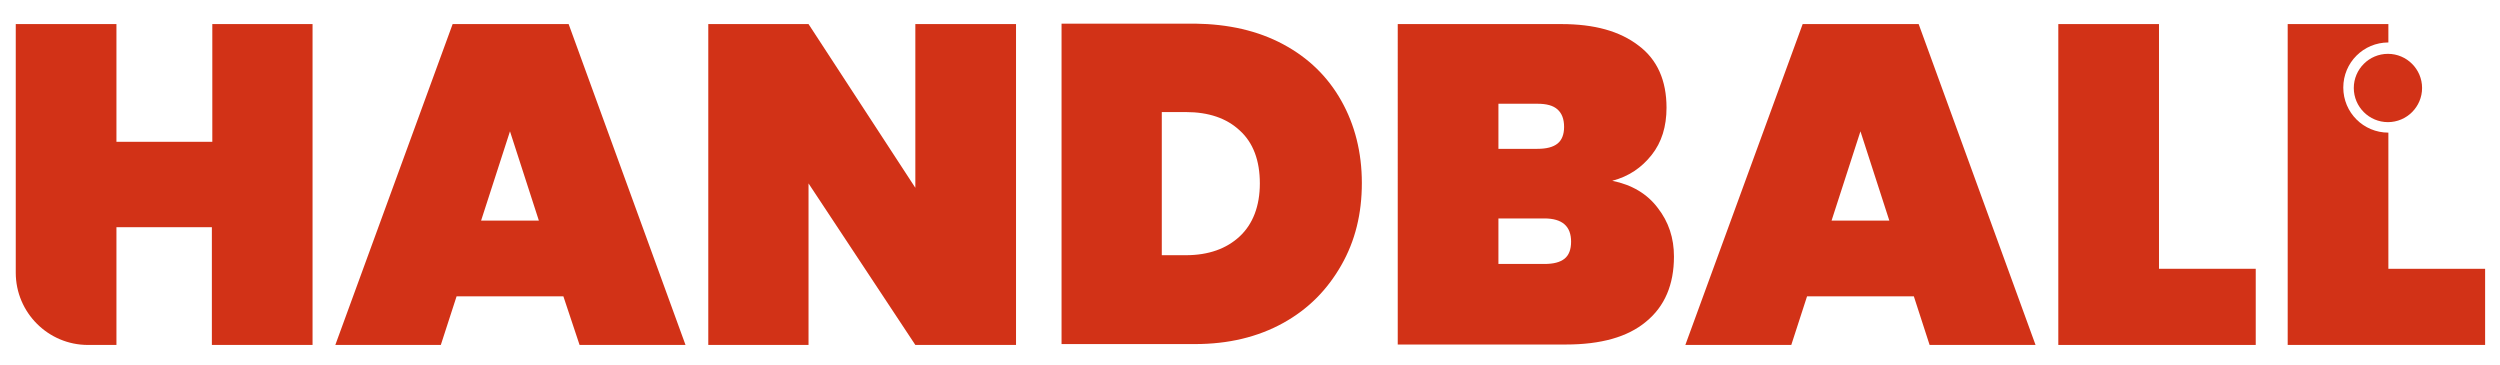 <?xml version="1.0" encoding="utf-8"?>
<!-- Generator: Adobe Illustrator 24.2.0, SVG Export Plug-In . SVG Version: 6.00 Build 0)  -->
<svg version="1.1" id="Ebene_1" xmlns="http://www.w3.org/2000/svg" xmlns:xlink="http://www.w3.org/1999/xlink" x="0px" y="0px"
	 viewBox="0 0 571.1 83.4" style="enable-background:new 0 0 571.1 83.4;" xml:space="preserve">
<style type="text/css">
	.st0{fill:#D23217;}
</style>
<g>
	<path class="st0" d="M123.1,50.4L116.5,30l-6.6,20.4H123.1z M128.7,67.7h-24.4l-3.6,11.1H76.6l26.8-73.3h26.5l26.7,73.3h-24.2
		L128.7,67.7z"/>
	<polygon class="st0" points="232.1,78.8 209.1,78.8 184.7,41.9 184.7,78.8 161.8,78.8 161.8,5.5 184.7,5.5 209.1,42.9 209.1,5.5 
		232.1,5.5 	"/>
	<g>
		<path class="st0" d="M283.2,54c3-2.8,4.6-6.9,4.6-12.1s-1.5-9.3-4.6-12.1c-3-2.8-7.1-4.2-12.3-4.2h-5.5v32.7h5.5
			C276.1,58.3,280.2,56.8,283.2,54 M293.1,10.1c5.8,3.1,10.2,7.4,13.3,12.9s4.7,11.8,4.7,18.8c0,7-1.5,13.2-4.7,18.8
			s-7.5,10-13.3,13.2c-5.8,3.2-12.5,4.8-20.1,4.8h-30.5V5.4H273C280.6,5.5,287.3,7,293.1,10.1"/>
		<path class="st0" d="M357.4,59.1c1-0.8,1.5-2.1,1.5-3.9c0-3.5-2-5.3-6.1-5.3h-10.5v10.4h10.5C354.9,60.3,356.4,59.9,357.4,59.1
			 M342.3,34h8.9c2.1,0,3.6-0.4,4.6-1.2c1-0.8,1.5-2.1,1.5-3.8c0-1.8-0.5-3.1-1.5-4c-1-0.9-2.5-1.3-4.6-1.3h-8.9V34z M378.7,47.5
			c2.5,3.2,3.7,6.9,3.7,11.1c0,6.4-2.1,11.4-6.4,14.9c-4.2,3.5-10.3,5.2-18.3,5.2h-38.4V5.5h37.4c7.5,0,13.3,1.6,17.6,4.9
			c4.3,3.2,6.4,8,6.4,14.2c0,4.3-1.1,7.9-3.4,10.8s-5.2,4.9-9,5.9C372.8,42.2,376.3,44.3,378.7,47.5"/>
	</g>
	<path class="st0" d="M431.6,50.4L425,30l-6.6,20.4H431.6z M437.2,67.7h-24.4l-3.6,11.1H385l26.8-73.3h26.5L465,78.8h-24.2
		L437.2,67.7z"/>
	<polygon class="st0" points="493.2,61.4 515.3,61.4 515.3,78.8 470.2,78.8 470.2,5.5 493.2,5.5 	"/>
	<g>
		<path class="st0" d="M545.6,61.4V30.3c0,0,0,0,0,0c-5.7,0-10.3-4.6-10.3-10.3s4.6-10.3,10.3-10.3c0,0,0,0,0,0V5.5h-23v73.3h45.1
			V61.4H545.6z"/>
	</g>
	<g>
		<path class="st0" d="M48.5,5.5v26.9H26.6V5.5h-23v56.8c0,9.1,7.4,16.5,16.5,16.5h6.5V51.9h21.8v26.9h23V5.5L48.5,5.5L48.5,5.5z"/>
		<path class="st0" d="M545.5,12.3c-4.3,0-7.8,3.5-7.8,7.8s3.5,7.8,7.8,7.8c4.3,0,7.8-3.5,7.8-7.8S549.8,12.3,545.5,12.3z"/>
	</g>
</g>
</svg>
